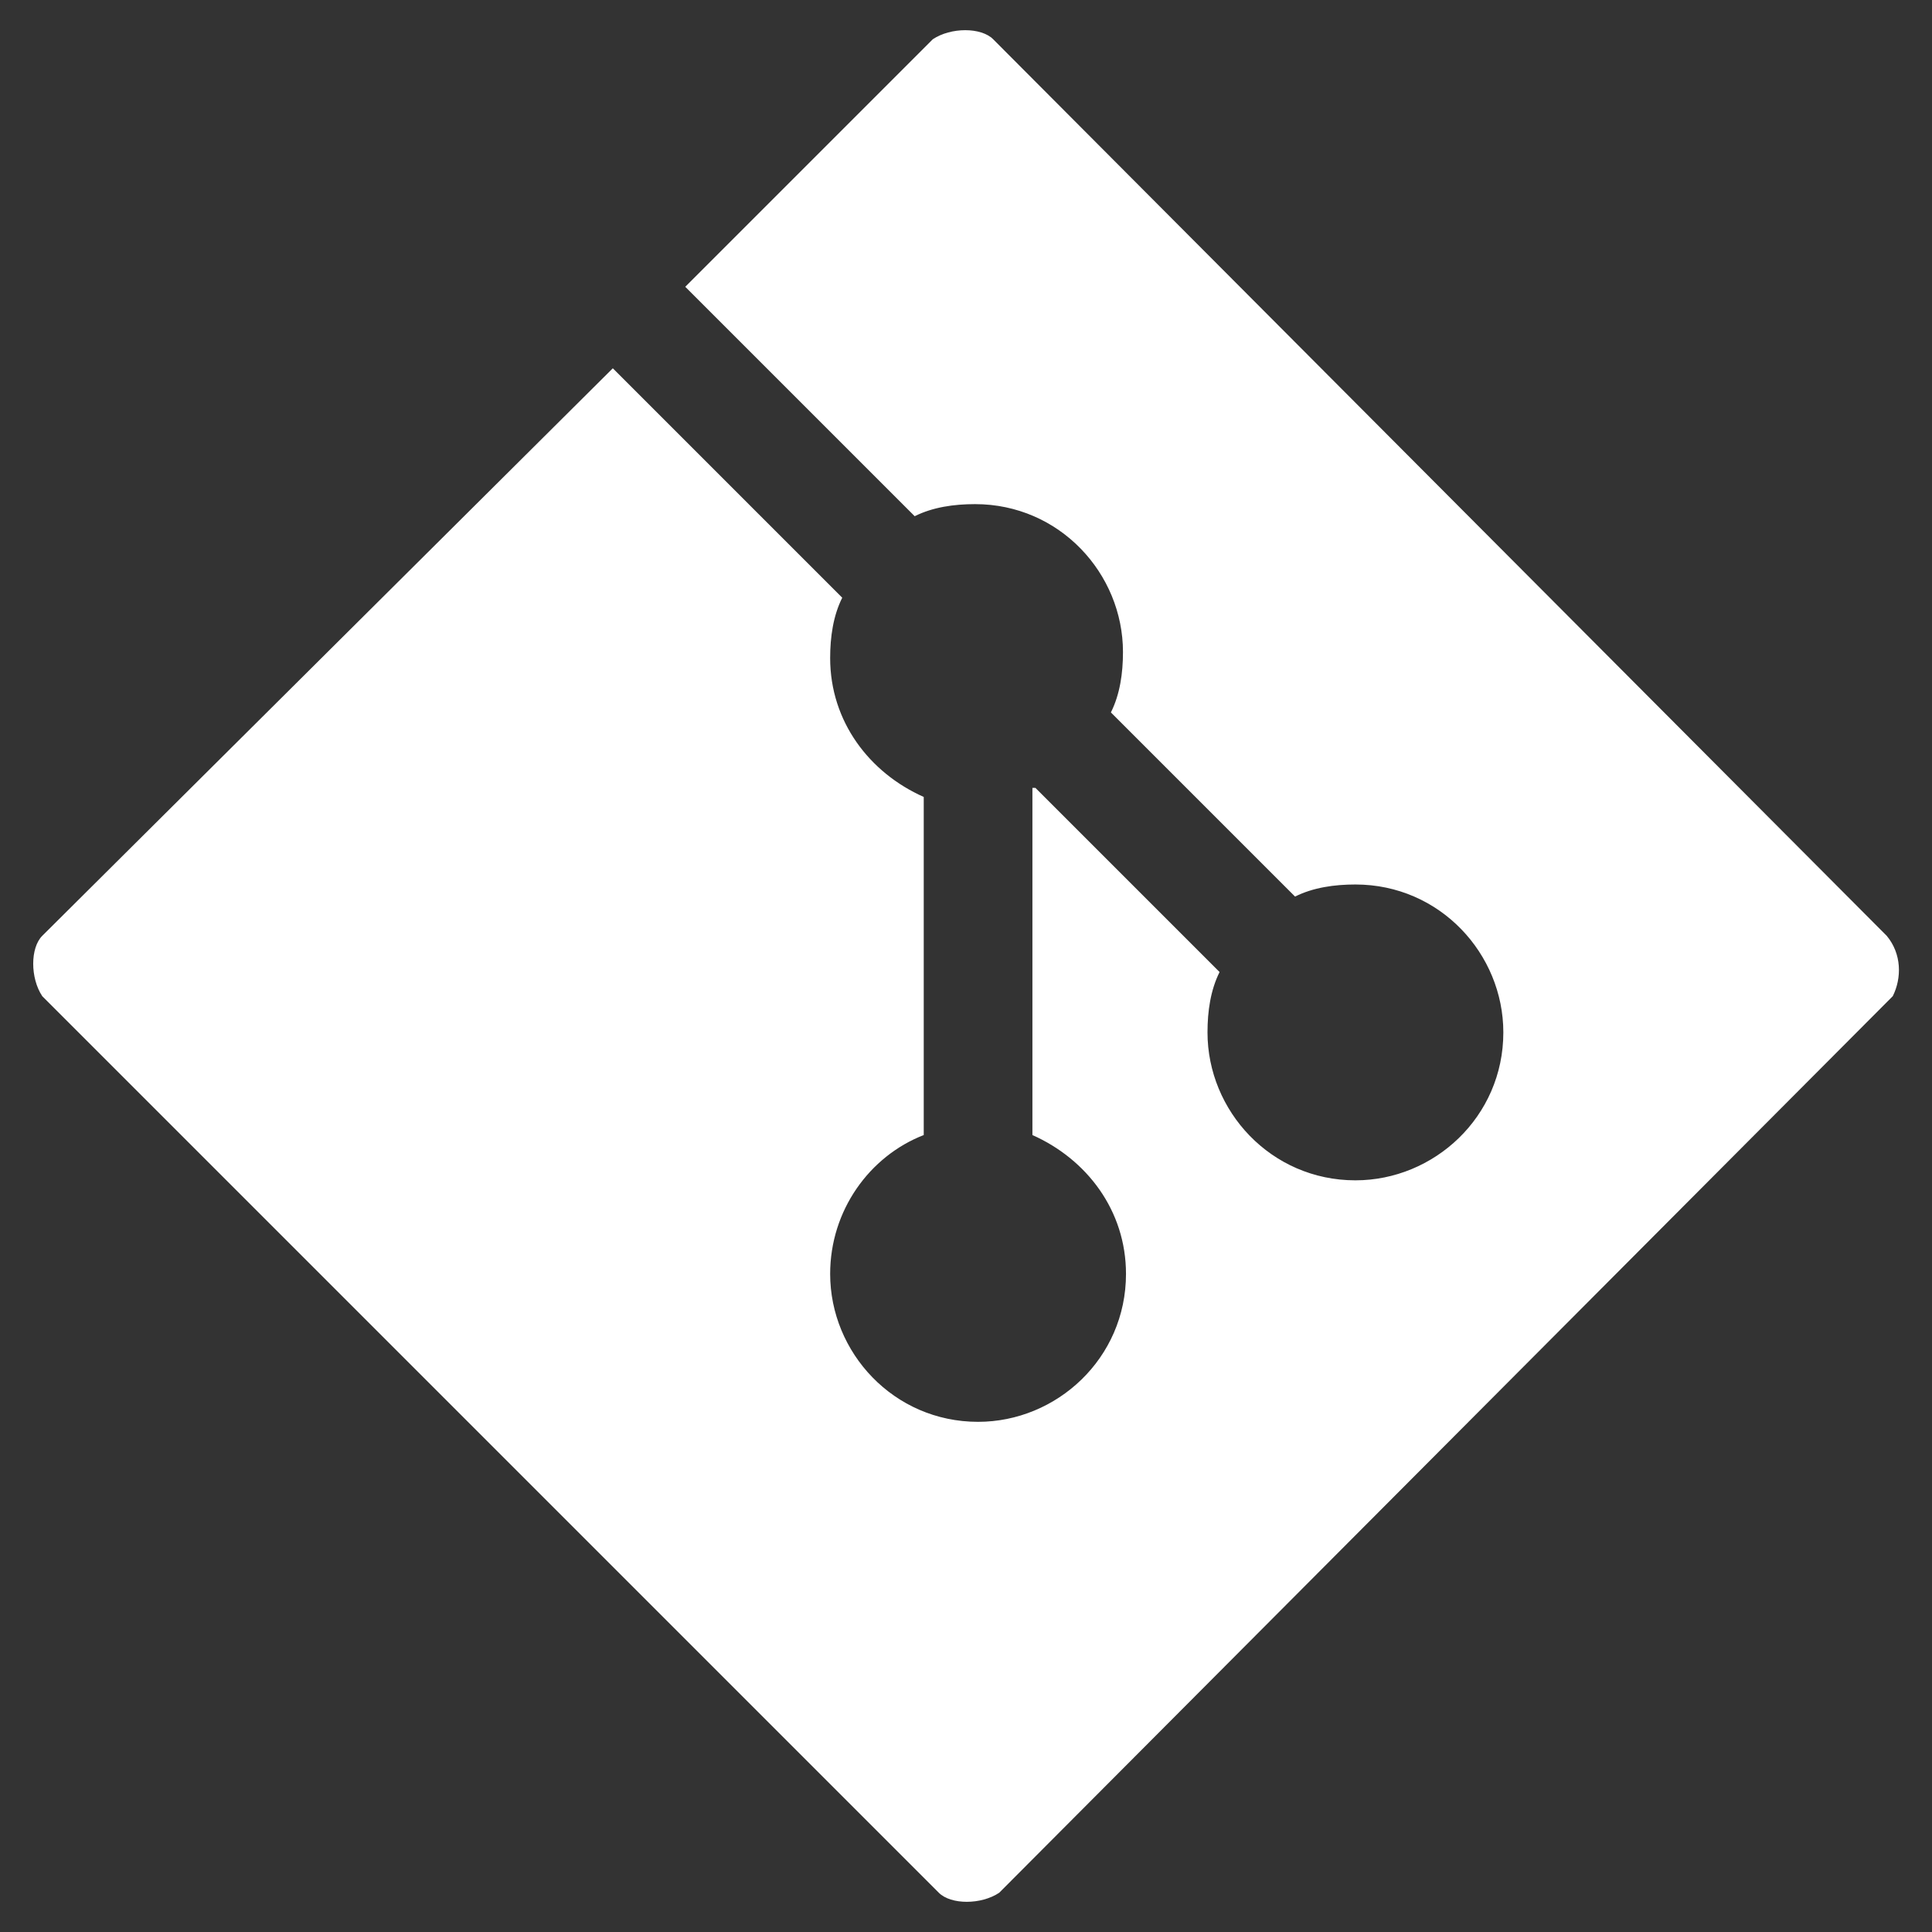 <?xml version="1.0" encoding="utf-8"?>
<!-- Generator: Adobe Illustrator 22.0.1, SVG Export Plug-In . SVG Version: 6.00 Build 0)  -->
<svg fill="#fff" width="52" height="52" version="1.1" id="lni_lni-git" xmlns="http://www.w3.org/2000/svg" xmlns:xlink="http://www.w3.org/1999/xlink" x="0px"
	 y="0px" viewBox="0 0 64 64" style="enable-background:new 0 0 64 64;" xml:space="preserve">
<rect x="0" y="0" width="64" height="64" fill="#333333" stroke="none"/>
<path d="M62.5,31L32.9,1.3c-0.4-0.4-1.4-0.4-2,0l-8.2,8.2l7.6,7.6c0.6-0.3,1.3-0.4,2-0.4c2.8,0,4.9,2.3,4.9,4.9c0,0.7-0.1,1.4-0.4,2
	l6.1,6.1c0.6-0.3,1.3-0.4,2-0.4c2.8,0,4.9,2.3,4.9,4.9c0,2.8-2.3,4.9-4.9,4.9c-2.8,0-4.9-2.3-4.9-4.9c0-0.7,0.1-1.4,0.4-2l-6.1-6.1
	h-0.1v11.5c1.8,0.8,3.1,2.5,3.1,4.6c0,2.8-2.3,4.9-4.9,4.9c-2.8,0-4.9-2.3-4.9-4.9c0-2.1,1.3-3.9,3.1-4.6V26.4
	c-1.8-0.8-3.1-2.5-3.1-4.6c0-0.7,0.1-1.4,0.4-2l-7.6-7.6L1.4,31c-0.4,0.4-0.4,1.4,0,2l29.7,29.7c0.4,0.4,1.4,0.4,2,0L62.7,33
	C63,32.4,63,31.6,62.5,31z"/>
</svg>
